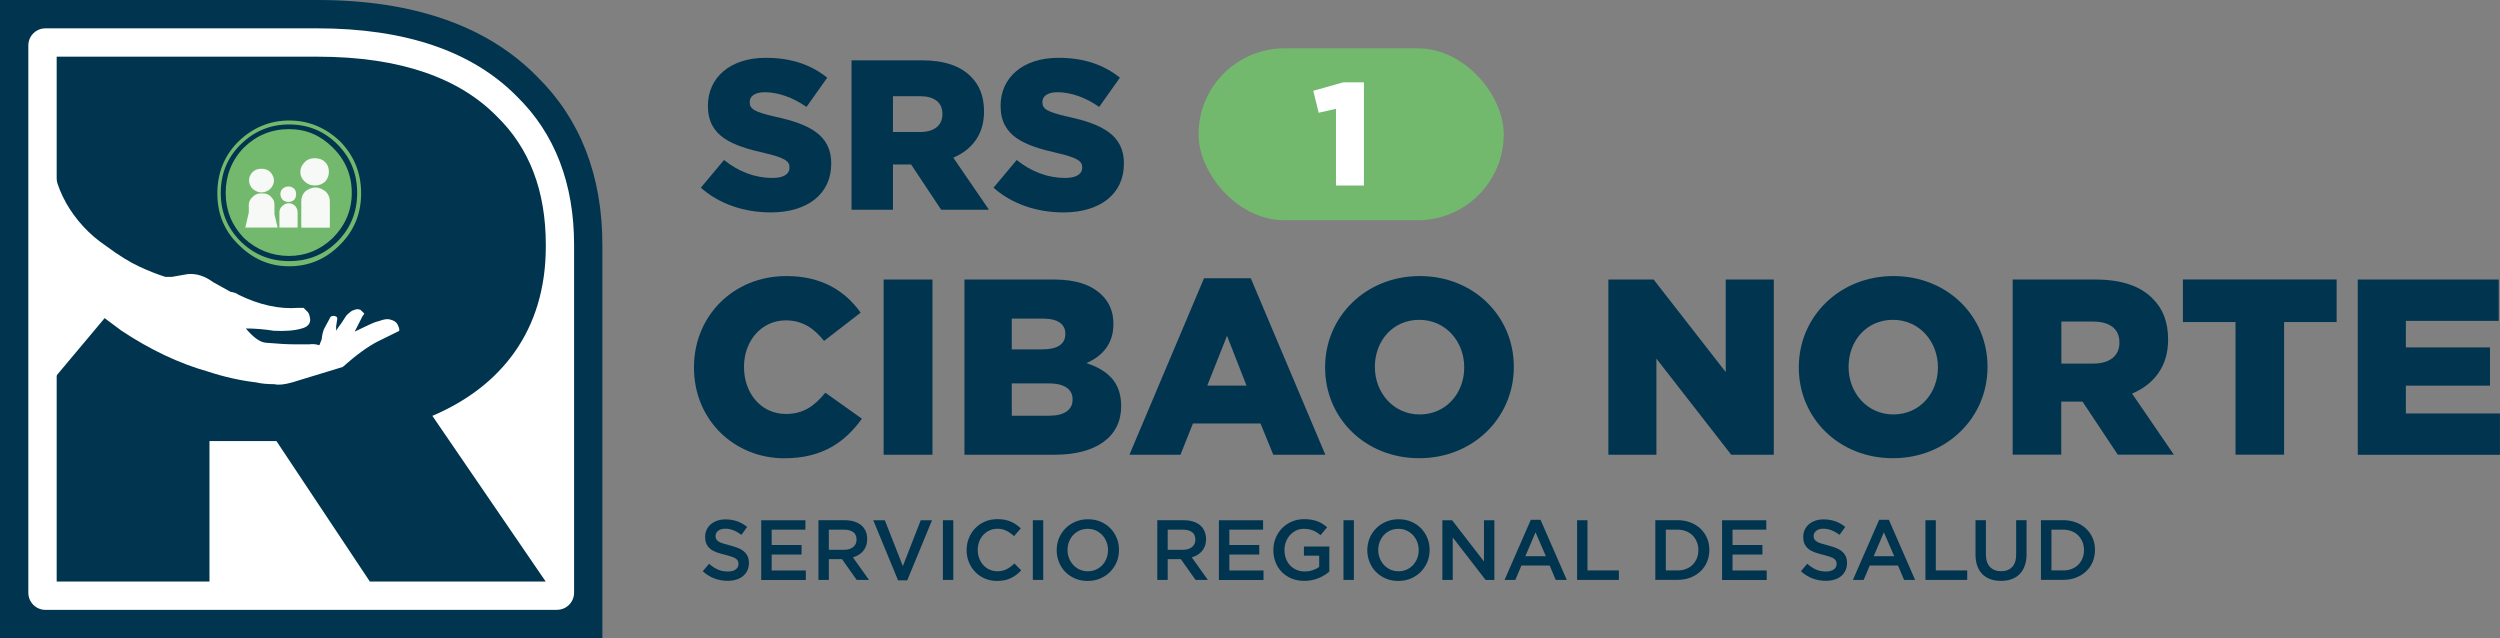 <?xml version="1.0" encoding="UTF-8"?><svg id="Layer_2" xmlns="http://www.w3.org/2000/svg" viewBox="0 0 416.4 106.3"><rect x="0" y="0" width="416.4" height="106.3" fill="#808080" stroke="none"/><defs><style>.cls-1,.cls-2,.cls-3,.cls-4,.cls-5,.cls-6{stroke-width:0px;}.cls-1,.cls-6{fill:#73b96d;}.cls-2,.cls-3,.cls-6{fill-rule:evenodd;}.cls-2,.cls-4{fill:#fff;}.cls-3{fill:#f6f9f6;}.cls-5{fill:#00344f;}</style></defs><g id="Capa_1"><rect class="cls-1" x="199.63" y="8.05" width="50.83" height="28.63" rx="14.32" ry="14.32"/><path class="cls-5" d="M4.72,101.58V4.72h48.14c14.67,0,25.85,3.82,33.25,11.35,6.31,6.18,9.52,14.5,9.52,24.72v60.78H4.72Z"/><path class="cls-5" d="M52.86,9.44c14.04,0,23.75,3.67,29.92,9.97,5.38,5.25,8.13,12.33,8.13,21.38v56.07H9.44V9.44h43.42M52.86,0H0v106.3h100.33v-9.44s0-55.81,0-55.81v-.26c0-11.53-3.67-20.97-10.9-28.06C81.12,4.28,68.81,0,52.86,0h0Z"/><path class="cls-4" d="M82.77,19.41c-6.17-6.3-15.88-9.97-29.92-9.97H9.44v87.42h81.47v-56.07c0-9.05-2.75-16.14-8.13-21.38Z"/><path class="cls-4" d="M92.77,101.58H7.57c-1.58,0-2.85-1.28-2.85-2.85V7.57c0-1.58,1.28-2.85,2.85-2.85h45.28c14.67,0,25.85,3.82,33.25,11.35,6.32,6.18,9.52,14.5,9.52,24.72v57.93c0,1.58-1.28,2.85-2.85,2.85Z"/><path class="cls-4" d="M14.16,92.14h72.03v-51.29c0-7.77-2.19-13.66-6.71-18.06l-.08-.08c-5.56-5.68-14.49-8.55-26.54-8.55H14.16v77.98Z"/><path class="cls-5" d="M116.75,31.24l3.84-4.59c2.45,1.96,5.19,2.99,8.07,2.99,1.85,0,2.84-.64,2.84-1.71v-.07c0-1.03-.82-1.6-4.2-2.38-5.3-1.21-9.39-2.7-9.39-7.82v-.07c0-4.62,3.66-7.96,9.63-7.96,4.23,0,7.54,1.14,10.24,3.31l-3.45,4.87c-2.28-1.6-4.76-2.45-6.97-2.45-1.67,0-2.49.71-2.49,1.6v.07c0,1.14.85,1.64,4.3,2.42,5.72,1.24,9.28,3.09,9.28,7.75v.07c0,5.08-4.02,8.11-10.06,8.11-4.41,0-8.6-1.39-11.66-4.12Z"/><path class="cls-5" d="M141.82,10.05h11.77c3.8,0,6.44,1,8.11,2.7,1.46,1.42,2.2,3.34,2.2,5.8v.07c0,3.8-2.03,6.33-5.12,7.64l5.94,8.67h-7.96l-5.01-7.54h-3.02v7.54h-6.9V10.05ZM153.27,21.99c2.35,0,3.7-1.14,3.7-2.95v-.07c0-1.96-1.42-2.95-3.73-2.95h-4.51v5.97h4.55Z"/><path class="cls-5" d="M165.5,31.24l3.84-4.59c2.45,1.96,5.19,2.99,8.07,2.99,1.85,0,2.84-.64,2.84-1.71v-.07c0-1.03-.82-1.6-4.2-2.38-5.3-1.21-9.39-2.7-9.39-7.82v-.07c0-4.62,3.66-7.96,9.63-7.96,4.23,0,7.54,1.14,10.24,3.31l-3.45,4.87c-2.28-1.6-4.76-2.45-6.97-2.45-1.67,0-2.49.71-2.49,1.6v.07c0,1.14.85,1.64,4.3,2.42,5.72,1.24,9.28,3.09,9.28,7.75v.07c0,5.08-4.02,8.11-10.06,8.11-4.41,0-8.6-1.39-11.66-4.12Z"/><path class="cls-5" d="M115.59,61.23v-.08c0-8.5,6.54-15.17,15.38-15.17,5.96,0,9.8,2.5,12.38,6.09l-6.09,4.71c-1.67-2.08-3.58-3.42-6.38-3.42-4.08,0-6.96,3.46-6.96,7.71v.08c0,4.38,2.88,7.8,6.96,7.8,3.04,0,4.84-1.42,6.59-3.54l6.09,4.33c-2.75,3.79-6.46,6.59-12.92,6.59-8.34,0-15.05-6.38-15.05-15.09Z"/><path class="cls-5" d="M147.18,46.56h8.13v29.18h-8.13v-29.18Z"/><path class="cls-5" d="M160.64,46.56h14.97c3.67,0,6.25.92,7.96,2.63,1.17,1.17,1.88,2.71,1.88,4.71v.08c0,3.38-1.92,5.38-4.5,6.5,3.54,1.17,5.79,3.17,5.79,7.13v.08c0,5-4.09,8.05-11.05,8.05h-15.05v-29.18ZM173.61,58.19c2.46,0,3.83-.83,3.83-2.54v-.08c0-1.58-1.25-2.5-3.67-2.5h-5.25v5.13h5.09ZM174.77,69.24c2.46,0,3.88-.96,3.88-2.67v-.08c0-1.58-1.25-2.63-3.96-2.63h-6.17v5.38h6.25Z"/><path class="cls-5" d="M200.53,46.35h7.8l12.42,29.39h-8.67l-2.13-5.21h-11.25l-2.08,5.21h-8.5l12.42-29.39ZM207.62,64.23l-3.25-8.3-3.29,8.3h6.54Z"/><path class="cls-5" d="M220.71,61.23v-.08c0-8.38,6.75-15.17,15.76-15.17s15.67,6.71,15.67,15.09v.08c0,8.38-6.75,15.17-15.76,15.17s-15.67-6.71-15.67-15.09ZM243.88,61.23v-.08c0-4.21-3.04-7.88-7.5-7.88s-7.38,3.59-7.38,7.8v.08c0,4.21,3.04,7.88,7.46,7.88s7.42-3.58,7.42-7.79Z"/><path class="cls-5" d="M267.89,46.56h7.54l12.01,15.42v-15.42h8v29.18h-7.09l-12.46-16.01v16.01h-8v-29.18Z"/><path class="cls-5" d="M299.61,61.23v-.08c0-8.38,6.75-15.17,15.76-15.17s15.67,6.71,15.67,15.09v.08c0,8.38-6.75,15.17-15.76,15.17s-15.67-6.71-15.67-15.09ZM322.78,61.23v-.08c0-4.21-3.04-7.88-7.5-7.88s-7.38,3.59-7.38,7.8v.08c0,4.21,3.04,7.88,7.46,7.88s7.42-3.58,7.42-7.79Z"/><path class="cls-5" d="M335.24,46.56h13.8c4.46,0,7.55,1.17,9.5,3.17,1.71,1.67,2.58,3.92,2.58,6.79v.08c0,4.46-2.38,7.42-6,8.96l6.96,10.17h-9.34l-5.88-8.84h-3.54v8.84h-8.09v-29.18ZM348.67,60.56c2.75,0,4.34-1.33,4.34-3.46v-.08c0-2.29-1.67-3.46-4.38-3.46h-5.29v7h5.34Z"/><path class="cls-5" d="M372.34,53.64h-8.75v-7.09h25.6v7.09h-8.75v22.09h-8.09v-22.09Z"/><path class="cls-5" d="M392.72,46.56h23.47v6.88h-15.47v4.42h14.01v6.38h-14.01v4.63h15.67v6.88h-23.68v-29.18Z"/><path class="cls-5" d="M119.27,89.76c.07.14.19.27.36.4s.42.24.73.34.7.21,1.17.33c.52.13.98.28,1.39.44s.74.36,1,.59c.27.23.47.5.61.81.14.31.21.67.21,1.09,0,.47-.09.89-.26,1.26s-.42.68-.73.94c-.31.25-.68.45-1.12.58-.43.13-.91.2-1.43.2-.77,0-1.5-.13-2.2-.39-.7-.26-1.35-.66-1.95-1.2l1.05-1.25c.48.42.97.74,1.46.96s1.05.33,1.68.33c.54,0,.97-.11,1.29-.34.32-.23.48-.53.48-.92,0-.18-.03-.34-.09-.48-.06-.14-.18-.27-.34-.39-.17-.12-.39-.23-.68-.33-.29-.1-.67-.21-1.13-.33-.53-.12-1-.26-1.42-.41-.41-.15-.76-.34-1.04-.57-.28-.23-.49-.5-.64-.82-.15-.32-.22-.71-.22-1.18,0-.43.08-.83.25-1.19.17-.35.4-.66.7-.92.3-.25.65-.45,1.07-.59.42-.14.87-.21,1.36-.21.73,0,1.38.11,1.97.32s1.13.52,1.64.93l-.94,1.32c-.46-.33-.9-.58-1.35-.76s-.89-.26-1.35-.26c-.51,0-.91.12-1.19.35-.28.23-.43.51-.43.84,0,.2.03.37.1.51Z"/><path class="cls-5" d="M134.15,88.22h-5.62v2.56h4.98v1.58h-4.98v2.66h5.69v1.58h-7.43v-9.94h7.36v1.58Z"/><path class="cls-5" d="M142.69,96.59l-2.45-3.46h-2.19v3.46h-1.73v-9.94h4.43c.57,0,1.08.07,1.54.22s.85.35,1.17.62c.32.27.56.6.73.99.17.39.25.83.25,1.31,0,.42-.06.79-.18,1.12-.12.33-.28.62-.49.87s-.46.46-.75.64c-.29.18-.61.31-.96.41l2.68,3.76h-2.06ZM142.12,88.64c-.36-.28-.87-.42-1.52-.42h-2.55v3.35h2.56c.63,0,1.13-.15,1.5-.46.37-.3.56-.71.56-1.23,0-.55-.18-.97-.54-1.25Z"/><path class="cls-5" d="M153.35,86.65h1.89l-4.13,10.01h-1.53l-4.13-10.01h1.93l3,7.64,2.98-7.64Z"/><path class="cls-5" d="M158.78,86.65v9.94h-1.73v-9.94h1.73Z"/><path class="cls-5" d="M169.29,95.73c-.28.21-.58.4-.9.55-.32.16-.67.28-1.06.36-.38.08-.81.12-1.27.12-.73,0-1.4-.13-2.02-.4-.62-.26-1.15-.63-1.6-1.09s-.8-1-1.06-1.63c-.26-.62-.38-1.3-.38-2.02s.13-1.38.38-2c.25-.62.6-1.17,1.06-1.64.45-.47.99-.84,1.62-1.11.62-.27,1.32-.4,2.07-.4.46,0,.87.04,1.24.11.37.08.72.18,1.03.32.31.14.6.3.87.49.26.19.52.4.75.62l-1.12,1.29c-.4-.37-.82-.67-1.26-.89-.45-.23-.95-.34-1.52-.34-.47,0-.91.09-1.31.28s-.75.44-1.04.75c-.29.32-.52.69-.68,1.12-.16.43-.24.88-.24,1.38s.08.95.24,1.38.39.81.68,1.13c.29.32.64.58,1.04.76s.84.28,1.31.28c.61,0,1.13-.12,1.56-.35.44-.23.87-.55,1.29-.94l1.12,1.14c-.25.28-.52.52-.8.73Z"/><path class="cls-5" d="M173.76,86.65v9.94h-1.73v-9.94h1.73Z"/><path class="cls-5" d="M186,93.59c-.26.62-.62,1.17-1.08,1.64-.46.47-1.01.84-1.65,1.12-.63.27-1.33.41-2.1.41s-1.47-.13-2.1-.4c-.63-.27-1.18-.64-1.63-1.1-.45-.46-.81-1.01-1.06-1.63-.25-.62-.38-1.29-.38-1.99s.13-1.36.38-1.99c.26-.62.62-1.17,1.08-1.64.46-.47,1.01-.84,1.65-1.11s1.33-.41,2.1-.41,1.47.13,2.1.4c.63.27,1.18.64,1.63,1.1s.81,1.01,1.06,1.63c.26.62.38,1.29.38,1.99s-.13,1.36-.38,1.99ZM184.3,90.26c-.17-.43-.4-.81-.7-1.13-.3-.32-.65-.58-1.07-.77-.42-.19-.87-.28-1.36-.28s-.94.09-1.36.28-.76.44-1.06.75c-.29.32-.52.69-.69,1.12s-.25.89-.25,1.37.08.94.25,1.37c.17.43.4.81.7,1.13.3.32.66.58,1.07.77s.87.28,1.36.28.94-.09,1.36-.28.77-.44,1.06-.75.52-.69.69-1.12c.16-.43.25-.89.25-1.37s-.08-.94-.25-1.37Z"/><path class="cls-5" d="M199.13,96.59l-2.45-3.46h-2.19v3.46h-1.73v-9.94h4.43c.57,0,1.08.07,1.54.22s.85.35,1.16.62c.32.27.56.6.73.99.17.39.26.83.26,1.31,0,.42-.06.79-.18,1.12-.12.33-.28.62-.49.87-.21.25-.46.46-.75.64-.29.18-.61.31-.96.41l2.68,3.76h-2.06ZM198.56,88.64c-.36-.28-.87-.42-1.52-.42h-2.55v3.35h2.56c.63,0,1.12-.15,1.5-.46.37-.3.55-.71.55-1.23,0-.55-.18-.97-.54-1.25Z"/><path class="cls-5" d="M210.38,88.22h-5.62v2.56h4.98v1.58h-4.98v2.66h5.69v1.58h-7.43v-9.94h7.36v1.58Z"/><path class="cls-5" d="M220.58,95.8c-.3.19-.62.36-.97.5-.35.14-.72.25-1.11.33s-.81.12-1.25.12c-.78,0-1.48-.13-2.12-.39-.63-.26-1.18-.62-1.63-1.08-.45-.46-.8-1-1.04-1.63-.25-.62-.37-1.3-.37-2.03s.12-1.36.38-1.99c.25-.62.6-1.17,1.06-1.64.45-.47,1-.84,1.62-1.11.63-.27,1.32-.41,2.07-.41.44,0,.83.03,1.19.09.36.06.68.15.99.26.3.11.59.25.86.42.27.17.53.36.79.58l-1.11,1.32c-.19-.16-.38-.31-.58-.44-.2-.13-.41-.24-.62-.33s-.46-.16-.72-.21-.55-.08-.86-.08c-.45,0-.88.09-1.27.28-.39.19-.73.44-1.02.76-.29.32-.52.7-.68,1.12s-.25.88-.25,1.37c0,.51.08.99.24,1.42.16.44.39.81.69,1.13.3.32.65.57,1.07.75.41.18.87.27,1.38.27.47,0,.92-.07,1.33-.21.41-.14.77-.32,1.07-.55v-1.87h-2.54v-1.52h4.23v4.17c-.25.21-.52.41-.82.6Z"/><path class="cls-5" d="M225.5,86.65v9.94h-1.73v-9.94h1.73Z"/><path class="cls-5" d="M237.74,93.59c-.26.62-.62,1.17-1.08,1.64-.46.47-1.01.84-1.65,1.12-.63.27-1.33.41-2.1.41s-1.47-.13-2.1-.4c-.63-.27-1.18-.64-1.63-1.1s-.81-1.01-1.06-1.63c-.26-.62-.38-1.29-.38-1.99s.13-1.36.38-1.99c.25-.62.62-1.17,1.08-1.64.46-.47,1.01-.84,1.65-1.11.63-.27,1.33-.41,2.1-.41s1.47.13,2.1.4c.63.27,1.18.64,1.63,1.1.45.46.81,1.01,1.06,1.63.26.62.38,1.29.38,1.99s-.13,1.36-.38,1.99ZM236.05,90.26c-.17-.43-.4-.81-.7-1.13-.3-.32-.66-.58-1.07-.77-.42-.19-.87-.28-1.36-.28s-.94.09-1.36.28c-.41.18-.76.44-1.06.75-.29.32-.52.69-.69,1.12s-.25.89-.25,1.37.08.94.25,1.37c.17.43.4.81.7,1.13.3.32.66.58,1.07.77.42.19.87.28,1.36.28s.94-.09,1.36-.28.76-.44,1.06-.75c.29-.32.52-.69.69-1.12.17-.43.25-.89.25-1.37s-.08-.94-.25-1.37Z"/><path class="cls-5" d="M247.17,86.65h1.73v9.94h-1.46l-5.47-7.07v7.07h-1.73v-9.94h1.62l5.31,6.87v-6.87Z"/><path class="cls-5" d="M260.97,96.59h-1.85l-1.01-2.4h-4.7l-1.02,2.4h-1.79l4.37-10.01h1.62l4.37,10.01ZM255.76,88.66l-1.7,3.98h3.42l-1.72-3.98Z"/><path class="cls-5" d="M262.68,86.65h1.73v8.36h5.23v1.58h-6.96v-9.94Z"/><path class="cls-5" d="M284.33,93.57c-.25.61-.62,1.14-1.09,1.58-.47.45-1.03.8-1.68,1.05-.65.26-1.36.38-2.14.38h-3.71v-9.94h3.71c.78,0,1.49.13,2.14.38s1.21.6,1.68,1.04c.47.45.83.97,1.09,1.58.26.61.38,1.26.38,1.96s-.13,1.36-.38,1.97ZM282.63,90.27c-.17-.41-.4-.77-.7-1.08-.3-.3-.66-.54-1.09-.71-.43-.17-.9-.26-1.42-.26h-1.96v6.79h1.96c.52,0,1-.08,1.42-.25.43-.17.79-.4,1.09-.7s.53-.66.7-1.07c.17-.41.25-.87.25-1.36s-.08-.95-.25-1.36Z"/><path class="cls-5" d="M294.19,88.22h-5.62v2.56h4.98v1.58h-4.98v2.66h5.69v1.58h-7.43v-9.94h7.36v1.58Z"/><path class="cls-5" d="M302.17,89.76c.07.14.19.27.36.4s.42.24.73.34c.31.1.7.21,1.17.33.52.13.99.28,1.39.44s.74.36,1,.59c.27.23.47.5.61.81.14.31.21.67.21,1.09,0,.47-.09.89-.26,1.26-.17.37-.42.68-.72.94-.31.25-.68.45-1.12.58-.43.13-.91.2-1.43.2-.77,0-1.5-.13-2.2-.39-.7-.26-1.35-.66-1.95-1.2l1.05-1.25c.48.42.97.74,1.46.96.49.22,1.05.33,1.67.33.54,0,.97-.11,1.29-.34.32-.23.48-.53.48-.92,0-.18-.03-.34-.09-.48s-.18-.27-.34-.39-.39-.23-.68-.33c-.29-.1-.67-.21-1.13-.33-.53-.12-1-.26-1.42-.41-.41-.15-.76-.34-1.04-.57-.28-.23-.49-.5-.64-.82-.15-.32-.22-.71-.22-1.18,0-.43.08-.83.25-1.19.17-.35.4-.66.7-.92.3-.25.65-.45,1.07-.59.42-.14.87-.21,1.36-.21.73,0,1.38.11,1.97.32s1.13.52,1.64.93l-.94,1.32c-.46-.33-.9-.58-1.35-.76-.44-.17-.89-.26-1.35-.26-.51,0-.91.12-1.19.35-.28.23-.43.51-.43.84,0,.2.03.37.1.51Z"/><path class="cls-5" d="M318.99,96.59h-1.85l-1.01-2.4h-4.7l-1.02,2.4h-1.79l4.37-10.01h1.62l4.37,10.01ZM313.78,88.66l-1.7,3.98h3.42l-1.72-3.98Z"/><path class="cls-5" d="M320.7,86.65h1.73v8.36h5.23v1.58h-6.96v-9.94Z"/><path class="cls-5" d="M337.55,92.28c0,.74-.1,1.39-.31,1.95-.2.56-.49,1.03-.86,1.4-.37.38-.82.65-1.34.84s-1.11.28-1.77.28-1.23-.09-1.75-.28-.96-.46-1.33-.83c-.37-.37-.65-.83-.85-1.37-.2-.54-.3-1.18-.3-1.9v-5.72h1.73v5.65c0,.93.22,1.63.67,2.12.45.48,1.07.72,1.86.72s1.39-.23,1.84-.7.67-1.15.67-2.07v-5.72h1.73v5.64Z"/><path class="cls-5" d="M348.56,93.57c-.25.61-.62,1.14-1.09,1.58-.47.45-1.03.8-1.68,1.05-.65.26-1.36.38-2.14.38h-3.71v-9.94h3.71c.78,0,1.49.13,2.14.38s1.21.6,1.68,1.04c.47.45.83.97,1.09,1.58.26.61.38,1.26.38,1.96s-.13,1.36-.38,1.97ZM346.86,90.27c-.17-.41-.4-.77-.7-1.08-.3-.3-.66-.54-1.09-.71-.43-.17-.9-.26-1.42-.26h-1.96v6.79h1.96c.52,0,1-.08,1.42-.25.43-.17.79-.4,1.09-.7s.53-.66.7-1.07c.17-.41.25-.87.25-1.36s-.08-.95-.25-1.36Z"/><path class="cls-5" d="M72.01,69.26l18.88,27.6h-29.29l-15.56-23.4h-11.15v23.4H9.44V9.44h43.42c14.04,0,23.75,3.67,29.92,9.97,5.38,5.25,8.13,12.33,8.13,21.38v.26c0,14.04-7.48,23.36-18.89,28.21Z"/><path class="cls-6" d="M58.59,32.13c0,2.88-1.05,5.38-3.16,7.51-2.08,1.99-4.51,2.99-7.3,2.99s-5.38-1-7.51-2.99c-2.02-2.11-3.03-4.61-3.03-7.51s1.01-5.47,3.03-7.55c2.11-2.05,4.61-3.07,7.51-3.07s5.25,1.03,7.3,3.07c2.11,2.08,3.16,4.6,3.16,7.55M60.15,32.21c0,3.34-1.15,6.17-3.45,8.49-2.38,2.44-5.22,3.65-8.53,3.65s-6.09-1.22-8.49-3.65c-2.32-2.27-3.48-5.1-3.48-8.49s1.16-6.29,3.48-8.61c2.44-2.36,5.27-3.53,8.49-3.53s6.07,1.17,8.53,3.53c2.3,2.38,3.45,5.25,3.45,8.61M56.21,24.05c-2.22-2.22-4.9-3.32-8.04-3.32s-5.81,1.1-8.08,3.32c-2.22,2.19-3.32,4.88-3.32,8.08s1.1,5.86,3.32,8.09c2.24,2.19,4.93,3.27,8.08,3.27s5.85-1.09,8.04-3.27c2.19-2.22,3.28-4.91,3.28-8.09s-1.09-5.89-3.28-8.08"/><path class="cls-3" d="M54.16,27c.41.42.62.95.62,1.6s-.2,1.2-.62,1.64c-.46.44-1.04.65-1.72.65s-1.24-.21-1.68-.65c-.49-.44-.74-.98-.74-1.64,0-.58.25-1.11.74-1.6.41-.44.97-.65,1.68-.65s1.29.22,1.72.65M54.24,31.89c.47.46.7,1.02.7,1.68v4.35h-4.72l-.04-.29v-4.06c0-.68.22-1.24.65-1.68.57-.44,1.14-.66,1.68-.66h.04c.55,0,1.11.22,1.68.66M42.1,28.64c.35-.36.83-.53,1.43-.53.63,0,1.12.18,1.48.53.41.46.62.93.62,1.39,0,.52-.2,1-.62,1.44-.44.38-.93.58-1.48.58-.49,0-.97-.2-1.43-.58-.41-.41-.62-.89-.62-1.44,0-.52.2-.99.62-1.39M42.1,32.78c.19-.21.49-.39.9-.53l.58-.04.7.04c.44.17.73.35.86.53l.2.25c.25.24.37.6.37,1.06v1.6l.53,2.21h-5.38l.58-2.5v-1.31c0-.48.22-.92.66-1.31M48.99,31.43c.22.21.33.52.33.91s-.11.72-.33.94c-.27.24-.59.36-.94.36s-.69-.12-.98-.36c-.25-.33-.37-.64-.37-.94,0-.36.12-.67.37-.91.3-.25.63-.37.98-.37s.67.12.94.37M48.09,33.85c.38,0,.74.15,1.07.45.27.33.41.66.41,1.02v2.58h-3.03v-2.58c0-.38.16-.72.49-1.02.33-.3.68-.45,1.07-.45"/><path class="cls-2" d="M10.91,33.64c1.69,2.99,3.94,5.44,6.76,7.33,2.14,1.59,3.99,2.73,5.55,3.44,1.56.73,3,1.29,4.31,1.7h1.13l2.57-.45c1.44-.15,2.87.3,4.31,1.36l2.87,1.59c.58.08,1.02.24,1.32.49,3.45,1.68,6.76,2.42,9.93,2.18h.91l.64.64c.23.18.38.62.46,1.32,0,.73-.47,1.22-1.4,1.47-1.21.36-2.77.48-4.68.38-1.56-.25-3.11-.38-4.64-.38,1.26,1.51,2.38,2.31,3.36,2.38,2.04.18,3.63.26,4.76.26h2.46c.53-.08,1.08-.03,1.66.15l.38-.94c.1-.89.26-1.52.49-1.93l1.02-1.89c.33-.16.62-.17.87-.04.15.08.23.2.23.38l-.19,1.24v.75c.5-.75.79-1.17.87-1.24l.83-1.28c.58-.58,1.01-.89,1.28-.91.35-.18.7-.18,1.06-.04.43.38.64.6.64.68l-.3.41-1.29,2.54,2.08-.99c.93-.45,1.58-.7,1.93-.75.86-.33,1.49-.41,1.89-.27.63.15,1.05.43,1.25.84.3.63.37.99.19,1.09l-3.51,1.73c-1.64.84-3.58,2.24-5.82,4.24l-8.42,2.57c-1.31.37-2.3.47-2.95.3-1.23,0-2.25-.1-3.06-.3-2.64-.31-5.33-.91-8.05-1.81-4.75-1.34-9.55-3.6-14.39-6.81l-2.79-2.08-8.84,10.54V25.18c.18,3.2.96,6.01,2.34,8.46"/><path class="cls-4" d="M222.52,18.12l-2.88.66-.9-3.66,5-1.41h3.44v17.19h-4.66v-12.78Z"/></g></svg>